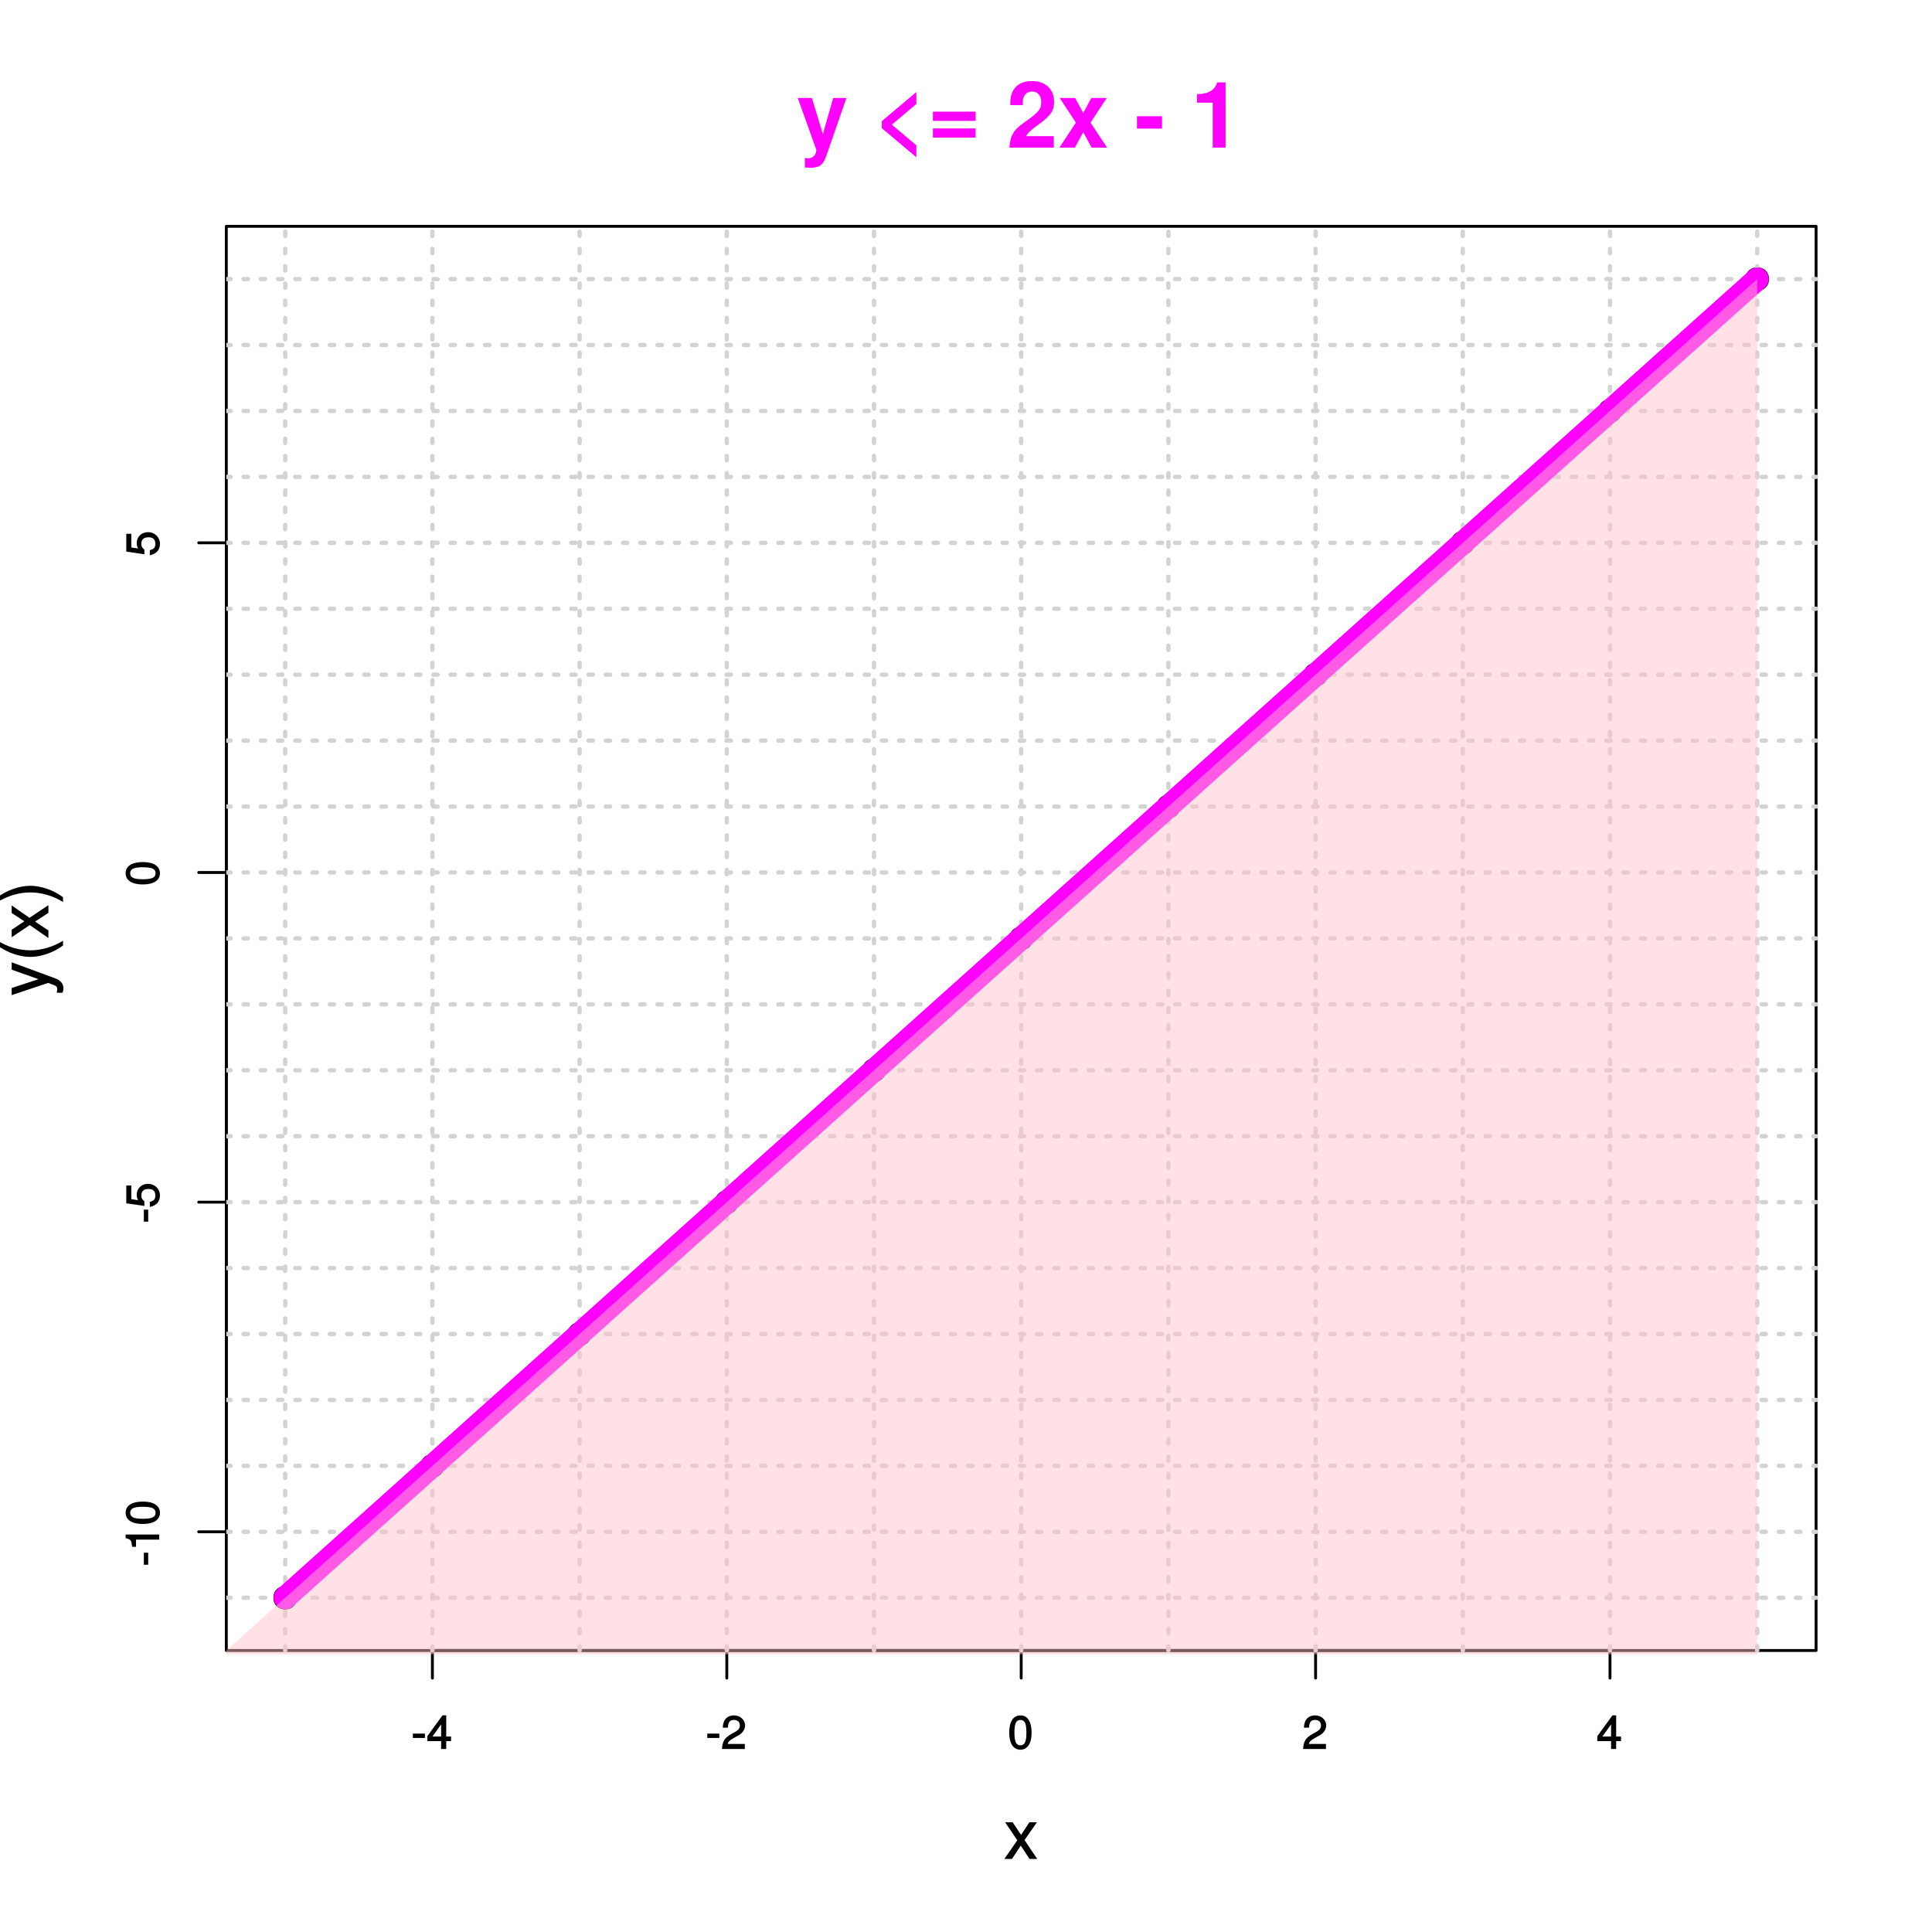 <?xml version="1.0" encoding="UTF-8"?>
<svg xmlns="http://www.w3.org/2000/svg" xmlns:xlink="http://www.w3.org/1999/xlink" width="504pt" height="504pt" viewBox="0 0 504 504" version="1.1">
<defs>
<g>
<symbol overflow="visible" id="glyph0-0">
<path style="stroke:none;" d=""/>
</symbol>
<symbol overflow="visible" id="glyph0-1">
<path style="stroke:none;" d="M 3.547 -3.016 L 3.547 -4.016 L 0.406 -4.016 L 0.406 -2.875 L 3.547 -2.875 Z M 3.547 -3.016 "/>
</symbol>
<symbol overflow="visible" id="glyph0-2">
<path style="stroke:none;" d="M 6.375 -2.172 L 6.375 -3.25 L 5.109 -3.25 L 5.109 -8.766 L 4.125 -8.766 L 0.188 -3.328 L 0.188 -2.047 L 3.781 -2.047 L 3.781 0 L 5.109 0 L 5.109 -2.047 L 6.375 -2.047 Z M 3.922 -3.25 L 1.516 -3.25 L 4.016 -6.75 L 3.781 -6.844 L 3.781 -3.25 Z M 3.922 -3.25 "/>
</symbol>
<symbol overflow="visible" id="glyph0-3">
<path style="stroke:none;" d="M 6.266 -6.141 C 6.266 -7.578 5.016 -8.766 3.406 -8.766 C 1.672 -8.766 0.516 -7.75 0.453 -5.562 L 1.781 -5.562 C 1.875 -7.109 2.328 -7.578 3.375 -7.578 C 4.328 -7.578 4.906 -7.031 4.906 -6.125 C 4.906 -5.453 4.547 -4.969 3.797 -4.531 L 2.688 -3.906 C 0.906 -2.906 0.359 -2 0.25 0 L 6.203 0 L 6.203 -1.312 L 1.75 -1.312 C 1.844 -1.875 2.188 -2.219 3.234 -2.828 L 4.422 -3.484 C 5.609 -4.109 6.266 -5.094 6.266 -6.141 Z M 6.266 -6.141 "/>
</symbol>
<symbol overflow="visible" id="glyph0-4">
<path style="stroke:none;" d="M 6.219 -4.219 C 6.219 -7.172 5.141 -8.766 3.297 -8.766 C 1.469 -8.766 0.375 -7.156 0.375 -4.297 C 0.375 -1.422 1.469 0.188 3.297 0.188 C 5.094 0.188 6.219 -1.422 6.219 -4.219 Z M 4.859 -4.312 C 4.859 -1.906 4.453 -0.953 3.281 -0.953 C 2.156 -0.953 1.734 -1.953 1.734 -4.281 C 1.734 -6.609 2.156 -7.578 3.297 -7.578 C 4.438 -7.578 4.859 -6.594 4.859 -4.312 Z M 4.859 -4.312 "/>
</symbol>
<symbol overflow="visible" id="glyph1-0">
<path style="stroke:none;" d=""/>
</symbol>
<symbol overflow="visible" id="glyph1-1">
<path style="stroke:none;" d="M -3.016 -3.547 L -4.016 -3.547 L -4.016 -0.406 L -2.875 -0.406 L -2.875 -3.547 Z M -3.016 -3.547 "/>
</symbol>
<symbol overflow="visible" id="glyph1-2">
<path style="stroke:none;" d="M -0.125 -4.297 L -8.766 -4.297 L -8.766 -3.359 C -7.328 -2.953 -7.281 -2.859 -7.062 -1.078 L -6.062 -1.078 L -6.062 -2.969 L 0 -2.969 L 0 -4.297 Z M -0.125 -4.297 "/>
</symbol>
<symbol overflow="visible" id="glyph1-3">
<path style="stroke:none;" d="M -4.219 -6.219 C -7.172 -6.219 -8.766 -5.141 -8.766 -3.297 C -8.766 -1.469 -7.156 -0.375 -4.297 -0.375 C -1.422 -0.375 0.188 -1.469 0.188 -3.297 C 0.188 -5.094 -1.422 -6.219 -4.219 -6.219 Z M -4.312 -4.859 C -1.906 -4.859 -0.953 -4.453 -0.953 -3.281 C -0.953 -2.156 -1.953 -1.734 -4.281 -1.734 C -6.609 -1.734 -7.578 -2.156 -7.578 -3.297 C -7.578 -4.438 -6.594 -4.859 -4.312 -4.859 Z M -4.312 -4.859 "/>
</symbol>
<symbol overflow="visible" id="glyph1-4">
<path style="stroke:none;" d="M -2.953 -6.281 C -4.625 -6.281 -5.875 -5.047 -5.875 -3.406 C -5.875 -2.812 -5.672 -2.219 -5.516 -2.016 L -7.281 -2.281 L -7.281 -5.844 L -8.594 -5.844 L -8.594 -1.203 L -3.875 -0.516 L -3.875 -1.719 C -4.5 -2.25 -4.672 -2.562 -4.672 -3.219 C -4.672 -4.359 -4.062 -4.938 -2.812 -4.938 C -1.578 -4.938 -1.016 -4.375 -1.016 -3.219 C -1.016 -2.297 -1.359 -1.859 -2.453 -1.578 L -2.453 -0.25 C -0.625 -0.625 0.188 -1.734 0.188 -3.234 C 0.188 -4.953 -1.156 -6.281 -2.953 -6.281 Z M -2.953 -6.281 "/>
</symbol>
<symbol overflow="visible" id="glyph2-0">
<path style="stroke:none;" d=""/>
</symbol>
<symbol overflow="visible" id="glyph2-1">
<path style="stroke:none;" d="M 12.906 -12.953 L 9.453 -12.953 L 6.766 -3.531 L 3.906 -12.953 L 0.219 -12.953 L 5.047 0.547 L 5.047 0.625 C 5.047 1.844 4.125 2.781 2.953 2.781 C 2.688 2.781 2.5 2.766 2.062 2.641 L 2.062 5.156 C 2.562 5.234 2.859 5.25 3.266 5.25 C 5.516 5.25 6.703 4.844 7.578 2.375 Z M 12.906 -12.953 "/>
</symbol>
<symbol overflow="visible" id="glyph2-2">
<path style="stroke:none;" d=""/>
</symbol>
<symbol overflow="visible" id="glyph2-3">
<path style="stroke:none;" d="M 11.141 2.516 L 11.141 -0.594 L 4.75 -6 L 11.141 -11.406 L 11.141 -14.516 L 2.109 -6.906 L 2.109 -5.094 Z M 11.141 2.516 "/>
</symbol>
<symbol overflow="visible" id="glyph2-4">
<path style="stroke:none;" d="M 12.578 -6.984 L 12.578 -9.391 L 1.438 -9.391 L 1.438 -6.984 Z M 12.578 -2.609 L 12.578 -5.016 L 1.438 -5.016 L 1.438 -2.609 Z M 12.578 -2.609 "/>
</symbol>
<symbol overflow="visible" id="glyph2-5">
<path style="stroke:none;" d="M 12.359 -11.969 C 12.359 -15.266 10.109 -17.375 6.531 -17.375 C 3 -17.375 0.938 -15.281 0.938 -11.688 C 0.938 -11.547 0.938 -11.359 0.953 -11.094 L 4.172 -11.094 L 4.172 -11.641 C 4.172 -13.531 5.062 -14.641 6.594 -14.641 C 8.094 -14.641 9 -13.609 9 -11.906 C 9 -10.031 8.406 -9.281 4.656 -6.625 C 1.781 -4.656 0.891 -3.141 0.719 0 L 12.281 0 L 12.281 -3 L 5.094 -3 C 5.516 -3.906 6.047 -4.391 8.547 -6.219 C 11.5 -8.375 12.359 -9.672 12.359 -11.969 Z M 12.359 -11.969 "/>
</symbol>
<symbol overflow="visible" id="glyph2-6">
<path style="stroke:none;" d="M 12.844 0 L 8.516 -6.531 L 12.75 -12.953 L 8.719 -12.953 L 6.625 -9.047 L 4.516 -12.953 L 0.484 -12.953 L 4.703 -6.531 L 0.391 0 L 4.422 0 L 6.625 -4.031 L 8.812 0 Z M 12.844 0 "/>
</symbol>
<symbol overflow="visible" id="glyph2-7">
<path style="stroke:none;" d="M 7.156 -4.969 L 7.156 -8.203 L 0.625 -8.203 L 0.625 -4.969 Z M 7.156 -4.969 "/>
</symbol>
<symbol overflow="visible" id="glyph2-8">
<path style="stroke:none;" d="M 9.078 0 L 9.078 -17.016 L 6.844 -17.016 C 6.312 -15 4.562 -13.969 1.625 -13.969 L 1.625 -11.734 L 5.719 -11.734 L 5.719 0 Z M 9.078 0 "/>
</symbol>
<symbol overflow="visible" id="glyph3-0">
<path style="stroke:none;" d=""/>
</symbol>
<symbol overflow="visible" id="glyph3-1">
<path style="stroke:none;" d="M 8.609 -0.109 L 5.375 -4.938 L 8.609 -9.578 L 6.641 -9.578 L 4.469 -6.266 L 2.266 -9.578 L 0.312 -9.578 L 3.484 -4.875 L 0.109 0 L 2.094 0 L 4.391 -3.484 L 6.672 0 L 8.672 0 Z M 8.609 -0.109 "/>
</symbol>
<symbol overflow="visible" id="glyph4-0">
<path style="stroke:none;" d=""/>
</symbol>
<symbol overflow="visible" id="glyph4-1">
<path style="stroke:none;" d="M -9.578 -8.609 L -9.578 -6.844 L -2.219 -4.234 L -2.156 -4.5 L -9.578 -2.062 L -9.578 -0.203 L -0.047 -3.391 L 1.406 -2.828 C 2.062 -2.578 2.297 -2.406 2.297 -1.766 C 2.297 -1.547 2.266 -1.297 2.172 -0.828 L 3.656 -0.828 C 3.828 -1.172 3.922 -1.578 3.922 -1.984 C 3.922 -3.047 3.266 -4.031 1.906 -4.531 L -9.578 -8.766 Z M -9.578 -8.609 "/>
</symbol>
<symbol overflow="visible" id="glyph4-2">
<path style="stroke:none;" d="M 3.703 -5.328 C 1.141 -3.75 -1.859 -2.891 -4.734 -2.891 C -7.594 -2.891 -10.578 -3.75 -13.266 -5.406 L -13.266 -4.156 C -10.875 -2.344 -7.562 -1.172 -4.734 -1.172 C -1.891 -1.172 1.438 -2.344 3.812 -4.156 L 3.812 -5.406 Z M 3.703 -5.328 "/>
</symbol>
<symbol overflow="visible" id="glyph4-3">
<path style="stroke:none;" d="M -0.109 -8.609 L -4.938 -5.375 L -9.578 -8.609 L -9.578 -6.641 L -6.266 -4.469 L -9.578 -2.266 L -9.578 -0.312 L -4.875 -3.484 L 0 -0.109 L 0 -2.094 L -3.484 -4.391 L 0 -6.672 L 0 -8.672 Z M -0.109 -8.609 "/>
</symbol>
<symbol overflow="visible" id="glyph4-4">
<path style="stroke:none;" d="M -4.719 -4.734 C -7.562 -4.734 -10.875 -3.562 -13.266 -1.75 L -13.266 -0.5 C -10.562 -2.156 -7.594 -3 -4.719 -3 C -1.859 -3 1.156 -2.156 3.812 -0.5 L 3.812 -1.75 C 1.438 -3.562 -1.891 -4.734 -4.719 -4.734 Z M -4.719 -4.734 "/>
</symbol>
</g>
<clipPath id="clip1">
  <path d="M 73 59.039 L 75 59.039 L 75 431.559 L 73 431.559 Z M 73 59.039 "/>
</clipPath>
<clipPath id="clip2">
  <path d="M 112 59.039 L 114 59.039 L 114 431.559 L 112 431.559 Z M 112 59.039 "/>
</clipPath>
<clipPath id="clip3">
  <path d="M 150 59.039 L 152 59.039 L 152 431.559 L 150 431.559 Z M 150 59.039 "/>
</clipPath>
<clipPath id="clip4">
  <path d="M 189 59.039 L 191 59.039 L 191 431.559 L 189 431.559 Z M 189 59.039 "/>
</clipPath>
<clipPath id="clip5">
  <path d="M 227 59.039 L 229 59.039 L 229 431.559 L 227 431.559 Z M 227 59.039 "/>
</clipPath>
<clipPath id="clip6">
  <path d="M 265 59.039 L 267 59.039 L 267 431.559 L 265 431.559 Z M 265 59.039 "/>
</clipPath>
<clipPath id="clip7">
  <path d="M 304 59.039 L 306 59.039 L 306 431.559 L 304 431.559 Z M 304 59.039 "/>
</clipPath>
<clipPath id="clip8">
  <path d="M 342 59.039 L 344 59.039 L 344 431.559 L 342 431.559 Z M 342 59.039 "/>
</clipPath>
<clipPath id="clip9">
  <path d="M 381 59.039 L 383 59.039 L 383 431.559 L 381 431.559 Z M 381 59.039 "/>
</clipPath>
<clipPath id="clip10">
  <path d="M 419 59.039 L 421 59.039 L 421 431.559 L 419 431.559 Z M 419 59.039 "/>
</clipPath>
<clipPath id="clip11">
  <path d="M 457 59.039 L 459 59.039 L 459 431.559 L 457 431.559 Z M 457 59.039 "/>
</clipPath>
<clipPath id="clip12">
  <path d="M 59.039 416 L 474.758 416 L 474.758 418 L 59.039 418 Z M 59.039 416 "/>
</clipPath>
<clipPath id="clip13">
  <path d="M 59.039 399 L 474.758 399 L 474.758 401 L 59.039 401 Z M 59.039 399 "/>
</clipPath>
<clipPath id="clip14">
  <path d="M 59.039 381 L 474.758 381 L 474.758 383 L 59.039 383 Z M 59.039 381 "/>
</clipPath>
<clipPath id="clip15">
  <path d="M 59.039 364 L 474.758 364 L 474.758 366 L 59.039 366 Z M 59.039 364 "/>
</clipPath>
<clipPath id="clip16">
  <path d="M 59.039 347 L 474.758 347 L 474.758 349 L 59.039 349 Z M 59.039 347 "/>
</clipPath>
<clipPath id="clip17">
  <path d="M 59.039 330 L 474.758 330 L 474.758 332 L 59.039 332 Z M 59.039 330 "/>
</clipPath>
<clipPath id="clip18">
  <path d="M 59.039 313 L 474.758 313 L 474.758 315 L 59.039 315 Z M 59.039 313 "/>
</clipPath>
<clipPath id="clip19">
  <path d="M 59.039 295 L 474.758 295 L 474.758 297 L 59.039 297 Z M 59.039 295 "/>
</clipPath>
<clipPath id="clip20">
  <path d="M 59.039 278 L 474.758 278 L 474.758 280 L 59.039 280 Z M 59.039 278 "/>
</clipPath>
<clipPath id="clip21">
  <path d="M 59.039 261 L 474.758 261 L 474.758 263 L 59.039 263 Z M 59.039 261 "/>
</clipPath>
<clipPath id="clip22">
  <path d="M 59.039 244 L 474.758 244 L 474.758 246 L 59.039 246 Z M 59.039 244 "/>
</clipPath>
<clipPath id="clip23">
  <path d="M 59.039 227 L 474.758 227 L 474.758 229 L 59.039 229 Z M 59.039 227 "/>
</clipPath>
<clipPath id="clip24">
  <path d="M 59.039 209 L 474.758 209 L 474.758 211 L 59.039 211 Z M 59.039 209 "/>
</clipPath>
<clipPath id="clip25">
  <path d="M 59.039 192 L 474.758 192 L 474.758 194 L 59.039 194 Z M 59.039 192 "/>
</clipPath>
<clipPath id="clip26">
  <path d="M 59.039 175 L 474.758 175 L 474.758 177 L 59.039 177 Z M 59.039 175 "/>
</clipPath>
<clipPath id="clip27">
  <path d="M 59.039 158 L 474.758 158 L 474.758 160 L 59.039 160 Z M 59.039 158 "/>
</clipPath>
<clipPath id="clip28">
  <path d="M 59.039 141 L 474.758 141 L 474.758 143 L 59.039 143 Z M 59.039 141 "/>
</clipPath>
<clipPath id="clip29">
  <path d="M 59.039 123 L 474.758 123 L 474.758 125 L 59.039 125 Z M 59.039 123 "/>
</clipPath>
<clipPath id="clip30">
  <path d="M 59.039 106 L 474.758 106 L 474.758 108 L 59.039 108 Z M 59.039 106 "/>
</clipPath>
<clipPath id="clip31">
  <path d="M 59.039 89 L 474.758 89 L 474.758 91 L 59.039 91 Z M 59.039 89 "/>
</clipPath>
<clipPath id="clip32">
  <path d="M 59.039 72 L 474.758 72 L 474.758 74 L 59.039 74 Z M 59.039 72 "/>
</clipPath>
<clipPath id="clip33">
  <path d="M 59.039 72 L 459 72 L 459 431.559 L 59.039 431.559 Z M 59.039 72 "/>
</clipPath>
</defs>
<g id="surface1">
<rect x="0" y="0" width="504" height="504" style="fill:rgb(100%,100%,100%);fill-opacity:1;stroke:none;"/>
<path style="fill-rule:nonzero;fill:rgb(0%,0%,0%);fill-opacity:1;stroke-width:0.75;stroke-linecap:round;stroke-linejoin:round;stroke:rgb(0%,0%,0%);stroke-opacity:1;stroke-miterlimit:10;" d="M 77.102 416.801 C 77.102 420.398 71.699 420.398 71.699 416.801 C 71.699 413.199 77.102 413.199 77.102 416.801 "/>
<path style="fill-rule:nonzero;fill:rgb(0%,0%,0%);fill-opacity:1;stroke-width:0.75;stroke-linecap:round;stroke-linejoin:round;stroke:rgb(0%,0%,0%);stroke-opacity:1;stroke-miterlimit:10;" d="M 115.5 382.398 C 115.5 386 110.102 386 110.102 382.398 C 110.102 378.801 115.5 378.801 115.5 382.398 "/>
<path style="fill-rule:nonzero;fill:rgb(0%,0%,0%);fill-opacity:1;stroke-width:0.75;stroke-linecap:round;stroke-linejoin:round;stroke:rgb(0%,0%,0%);stroke-opacity:1;stroke-miterlimit:10;" d="M 153.898 348 C 153.898 351.602 148.5 351.602 148.5 348 C 148.5 344.398 153.898 344.398 153.898 348 "/>
<path style="fill-rule:nonzero;fill:rgb(0%,0%,0%);fill-opacity:1;stroke-width:0.75;stroke-linecap:round;stroke-linejoin:round;stroke:rgb(0%,0%,0%);stroke-opacity:1;stroke-miterlimit:10;" d="M 192.301 313.602 C 192.301 317.199 186.898 317.199 186.898 313.602 C 186.898 310 192.301 310 192.301 313.602 "/>
<path style="fill-rule:nonzero;fill:rgb(0%,0%,0%);fill-opacity:1;stroke-width:0.75;stroke-linecap:round;stroke-linejoin:round;stroke:rgb(0%,0%,0%);stroke-opacity:1;stroke-miterlimit:10;" d="M 230.699 279.199 C 230.699 282.801 225.301 282.801 225.301 279.199 C 225.301 275.602 230.699 275.602 230.699 279.199 "/>
<path style="fill-rule:nonzero;fill:rgb(0%,0%,0%);fill-opacity:1;stroke-width:0.75;stroke-linecap:round;stroke-linejoin:round;stroke:rgb(0%,0%,0%);stroke-opacity:1;stroke-miterlimit:10;" d="M 269.102 244.801 C 269.102 248.398 263.699 248.398 263.699 244.801 C 263.699 241.199 269.102 241.199 269.102 244.801 "/>
<path style="fill-rule:nonzero;fill:rgb(0%,0%,0%);fill-opacity:1;stroke-width:0.75;stroke-linecap:round;stroke-linejoin:round;stroke:rgb(0%,0%,0%);stroke-opacity:1;stroke-miterlimit:10;" d="M 307.5 210.398 C 307.5 214 302.102 214 302.102 210.398 C 302.102 206.801 307.5 206.801 307.5 210.398 "/>
<path style="fill-rule:nonzero;fill:rgb(0%,0%,0%);fill-opacity:1;stroke-width:0.75;stroke-linecap:round;stroke-linejoin:round;stroke:rgb(0%,0%,0%);stroke-opacity:1;stroke-miterlimit:10;" d="M 345.898 176 C 345.898 179.602 340.5 179.602 340.5 176 C 340.5 172.398 345.898 172.398 345.898 176 "/>
<path style="fill-rule:nonzero;fill:rgb(0%,0%,0%);fill-opacity:1;stroke-width:0.75;stroke-linecap:round;stroke-linejoin:round;stroke:rgb(0%,0%,0%);stroke-opacity:1;stroke-miterlimit:10;" d="M 384.301 141.602 C 384.301 145.199 378.898 145.199 378.898 141.602 C 378.898 138 384.301 138 384.301 141.602 "/>
<path style="fill-rule:nonzero;fill:rgb(0%,0%,0%);fill-opacity:1;stroke-width:0.75;stroke-linecap:round;stroke-linejoin:round;stroke:rgb(0%,0%,0%);stroke-opacity:1;stroke-miterlimit:10;" d="M 422.699 107.199 C 422.699 110.801 417.301 110.801 417.301 107.199 C 417.301 103.602 422.699 103.602 422.699 107.199 "/>
<path style="fill-rule:nonzero;fill:rgb(0%,0%,0%);fill-opacity:1;stroke-width:0.75;stroke-linecap:round;stroke-linejoin:round;stroke:rgb(0%,0%,0%);stroke-opacity:1;stroke-miterlimit:10;" d="M 461.102 72.801 C 461.102 76.398 455.699 76.398 455.699 72.801 C 455.699 69.199 461.102 69.199 461.102 72.801 "/>
<path style="fill:none;stroke-width:0.75;stroke-linecap:round;stroke-linejoin:round;stroke:rgb(0%,0%,0%);stroke-opacity:1;stroke-miterlimit:10;" d="M 112.801 430.559 L 420 430.559 "/>
<path style="fill:none;stroke-width:0.75;stroke-linecap:round;stroke-linejoin:round;stroke:rgb(0%,0%,0%);stroke-opacity:1;stroke-miterlimit:10;" d="M 112.801 430.559 L 112.801 437.762 "/>
<path style="fill:none;stroke-width:0.75;stroke-linecap:round;stroke-linejoin:round;stroke:rgb(0%,0%,0%);stroke-opacity:1;stroke-miterlimit:10;" d="M 189.602 430.559 L 189.602 437.762 "/>
<path style="fill:none;stroke-width:0.75;stroke-linecap:round;stroke-linejoin:round;stroke:rgb(0%,0%,0%);stroke-opacity:1;stroke-miterlimit:10;" d="M 266.398 430.559 L 266.398 437.762 "/>
<path style="fill:none;stroke-width:0.75;stroke-linecap:round;stroke-linejoin:round;stroke:rgb(0%,0%,0%);stroke-opacity:1;stroke-miterlimit:10;" d="M 343.199 430.559 L 343.199 437.762 "/>
<path style="fill:none;stroke-width:0.75;stroke-linecap:round;stroke-linejoin:round;stroke:rgb(0%,0%,0%);stroke-opacity:1;stroke-miterlimit:10;" d="M 420 430.559 L 420 437.762 "/>
<g style="fill:rgb(0%,0%,0%);fill-opacity:1;">
  <use xlink:href="#glyph0-1" x="107.301" y="456.257"/>
  <use xlink:href="#glyph0-2" x="111.297" y="456.257"/>
</g>
<g style="fill:rgb(0%,0%,0%);fill-opacity:1;">
  <use xlink:href="#glyph0-1" x="184.102" y="456.257"/>
  <use xlink:href="#glyph0-3" x="188.098" y="456.257"/>
</g>
<g style="fill:rgb(0%,0%,0%);fill-opacity:1;">
  <use xlink:href="#glyph0-4" x="262.898" y="456.257"/>
</g>
<g style="fill:rgb(0%,0%,0%);fill-opacity:1;">
  <use xlink:href="#glyph0-3" x="339.699" y="456.257"/>
</g>
<g style="fill:rgb(0%,0%,0%);fill-opacity:1;">
  <use xlink:href="#glyph0-2" x="416.5" y="456.257"/>
</g>
<path style="fill:none;stroke-width:0.75;stroke-linecap:round;stroke-linejoin:round;stroke:rgb(0%,0%,0%);stroke-opacity:1;stroke-miterlimit:10;" d="M 59.039 399.602 L 59.039 141.602 "/>
<path style="fill:none;stroke-width:0.75;stroke-linecap:round;stroke-linejoin:round;stroke:rgb(0%,0%,0%);stroke-opacity:1;stroke-miterlimit:10;" d="M 59.039 399.602 L 51.84 399.602 "/>
<path style="fill:none;stroke-width:0.75;stroke-linecap:round;stroke-linejoin:round;stroke:rgb(0%,0%,0%);stroke-opacity:1;stroke-miterlimit:10;" d="M 59.039 313.602 L 51.84 313.602 "/>
<path style="fill:none;stroke-width:0.75;stroke-linecap:round;stroke-linejoin:round;stroke:rgb(0%,0%,0%);stroke-opacity:1;stroke-miterlimit:10;" d="M 59.039 227.602 L 51.84 227.602 "/>
<path style="fill:none;stroke-width:0.75;stroke-linecap:round;stroke-linejoin:round;stroke:rgb(0%,0%,0%);stroke-opacity:1;stroke-miterlimit:10;" d="M 59.039 141.602 L 51.84 141.602 "/>
<g style="fill:rgb(0%,0%,0%);fill-opacity:1;">
  <use xlink:href="#glyph1-1" x="41.538" y="408.602"/>
  <use xlink:href="#glyph1-2" x="41.538" y="404.605"/>
  <use xlink:href="#glyph1-3" x="41.538" y="397.934"/>
</g>
<g style="fill:rgb(0%,0%,0%);fill-opacity:1;">
  <use xlink:href="#glyph1-1" x="41.538" y="319.102"/>
  <use xlink:href="#glyph1-4" x="41.538" y="315.105"/>
</g>
<g style="fill:rgb(0%,0%,0%);fill-opacity:1;">
  <use xlink:href="#glyph1-3" x="41.538" y="231.102"/>
</g>
<g style="fill:rgb(0%,0%,0%);fill-opacity:1;">
  <use xlink:href="#glyph1-4" x="41.538" y="145.102"/>
</g>
<path style="fill:none;stroke-width:0.75;stroke-linecap:round;stroke-linejoin:round;stroke:rgb(0%,0%,0%);stroke-opacity:1;stroke-miterlimit:10;" d="M 59.039 430.559 L 473.762 430.559 L 473.762 59.039 L 59.039 59.039 L 59.039 430.559 "/>
<g style="fill:rgb(100%,0%,100%);fill-opacity:1;">
  <use xlink:href="#glyph2-1" x="207.898" y="38.52"/>
  <use xlink:href="#glyph2-2" x="221.242" y="38.52"/>
  <use xlink:href="#glyph2-3" x="227.914" y="38.52"/>
  <use xlink:href="#glyph2-4" x="241.93" y="38.52"/>
  <use xlink:href="#glyph2-2" x="255.945" y="38.52"/>
  <use xlink:href="#glyph2-5" x="262.617" y="38.52"/>
  <use xlink:href="#glyph2-6" x="275.961" y="38.52"/>
  <use xlink:href="#glyph2-2" x="289.305" y="38.52"/>
  <use xlink:href="#glyph2-7" x="295.977" y="38.52"/>
  <use xlink:href="#glyph2-2" x="303.969" y="38.52"/>
  <use xlink:href="#glyph2-8" x="310.641" y="38.52"/>
</g>
<g style="fill:rgb(0%,0%,0%);fill-opacity:1;">
  <use xlink:href="#glyph3-1" x="261.898" y="484.945"/>
</g>
<g style="fill:rgb(0%,0%,0%);fill-opacity:1;">
  <use xlink:href="#glyph4-1" x="12.625" y="259.801"/>
  <use xlink:href="#glyph4-2" x="12.625" y="250.801"/>
  <use xlink:href="#glyph4-3" x="12.625" y="244.807"/>
  <use xlink:href="#glyph4-4" x="12.625" y="235.807"/>
</g>
<g clip-path="url(#clip1)" clip-rule="nonzero">
<path style="fill:none;stroke-width:1.125;stroke-linecap:round;stroke-linejoin:round;stroke:rgb(82.745%,82.745%,82.745%);stroke-opacity:1;stroke-dasharray:1.125,3.375;stroke-miterlimit:10;" d="M 74.398 430.559 L 74.398 59.039 "/>
</g>
<g clip-path="url(#clip2)" clip-rule="nonzero">
<path style="fill:none;stroke-width:1.125;stroke-linecap:round;stroke-linejoin:round;stroke:rgb(82.745%,82.745%,82.745%);stroke-opacity:1;stroke-dasharray:1.125,3.375;stroke-miterlimit:10;" d="M 112.801 430.559 L 112.801 59.039 "/>
</g>
<g clip-path="url(#clip3)" clip-rule="nonzero">
<path style="fill:none;stroke-width:1.125;stroke-linecap:round;stroke-linejoin:round;stroke:rgb(82.745%,82.745%,82.745%);stroke-opacity:1;stroke-dasharray:1.125,3.375;stroke-miterlimit:10;" d="M 151.199 430.559 L 151.199 59.039 "/>
</g>
<g clip-path="url(#clip4)" clip-rule="nonzero">
<path style="fill:none;stroke-width:1.125;stroke-linecap:round;stroke-linejoin:round;stroke:rgb(82.745%,82.745%,82.745%);stroke-opacity:1;stroke-dasharray:1.125,3.375;stroke-miterlimit:10;" d="M 189.602 430.559 L 189.602 59.039 "/>
</g>
<g clip-path="url(#clip5)" clip-rule="nonzero">
<path style="fill:none;stroke-width:1.125;stroke-linecap:round;stroke-linejoin:round;stroke:rgb(82.745%,82.745%,82.745%);stroke-opacity:1;stroke-dasharray:1.125,3.375;stroke-miterlimit:10;" d="M 228 430.559 L 228 59.039 "/>
</g>
<g clip-path="url(#clip6)" clip-rule="nonzero">
<path style="fill:none;stroke-width:1.125;stroke-linecap:round;stroke-linejoin:round;stroke:rgb(82.745%,82.745%,82.745%);stroke-opacity:1;stroke-dasharray:1.125,3.375;stroke-miterlimit:10;" d="M 266.398 430.559 L 266.398 59.039 "/>
</g>
<g clip-path="url(#clip7)" clip-rule="nonzero">
<path style="fill:none;stroke-width:1.125;stroke-linecap:round;stroke-linejoin:round;stroke:rgb(82.745%,82.745%,82.745%);stroke-opacity:1;stroke-dasharray:1.125,3.375;stroke-miterlimit:10;" d="M 304.801 430.559 L 304.801 59.039 "/>
</g>
<g clip-path="url(#clip8)" clip-rule="nonzero">
<path style="fill:none;stroke-width:1.125;stroke-linecap:round;stroke-linejoin:round;stroke:rgb(82.745%,82.745%,82.745%);stroke-opacity:1;stroke-dasharray:1.125,3.375;stroke-miterlimit:10;" d="M 343.199 430.559 L 343.199 59.039 "/>
</g>
<g clip-path="url(#clip9)" clip-rule="nonzero">
<path style="fill:none;stroke-width:1.125;stroke-linecap:round;stroke-linejoin:round;stroke:rgb(82.745%,82.745%,82.745%);stroke-opacity:1;stroke-dasharray:1.125,3.375;stroke-miterlimit:10;" d="M 381.602 430.559 L 381.602 59.039 "/>
</g>
<g clip-path="url(#clip10)" clip-rule="nonzero">
<path style="fill:none;stroke-width:1.125;stroke-linecap:round;stroke-linejoin:round;stroke:rgb(82.745%,82.745%,82.745%);stroke-opacity:1;stroke-dasharray:1.125,3.375;stroke-miterlimit:10;" d="M 420 430.559 L 420 59.039 "/>
</g>
<g clip-path="url(#clip11)" clip-rule="nonzero">
<path style="fill:none;stroke-width:1.125;stroke-linecap:round;stroke-linejoin:round;stroke:rgb(82.745%,82.745%,82.745%);stroke-opacity:1;stroke-dasharray:1.125,3.375;stroke-miterlimit:10;" d="M 458.398 430.559 L 458.398 59.039 "/>
</g>
<g clip-path="url(#clip12)" clip-rule="nonzero">
<path style="fill:none;stroke-width:1.125;stroke-linecap:round;stroke-linejoin:round;stroke:rgb(82.745%,82.745%,82.745%);stroke-opacity:1;stroke-dasharray:1.125,3.375;stroke-miterlimit:10;" d="M 59.039 416.801 L 473.762 416.801 "/>
</g>
<g clip-path="url(#clip13)" clip-rule="nonzero">
<path style="fill:none;stroke-width:1.125;stroke-linecap:round;stroke-linejoin:round;stroke:rgb(82.745%,82.745%,82.745%);stroke-opacity:1;stroke-dasharray:1.125,3.375;stroke-miterlimit:10;" d="M 59.039 399.602 L 473.762 399.602 "/>
</g>
<g clip-path="url(#clip14)" clip-rule="nonzero">
<path style="fill:none;stroke-width:1.125;stroke-linecap:round;stroke-linejoin:round;stroke:rgb(82.745%,82.745%,82.745%);stroke-opacity:1;stroke-dasharray:1.125,3.375;stroke-miterlimit:10;" d="M 59.039 382.398 L 473.762 382.398 "/>
</g>
<g clip-path="url(#clip15)" clip-rule="nonzero">
<path style="fill:none;stroke-width:1.125;stroke-linecap:round;stroke-linejoin:round;stroke:rgb(82.745%,82.745%,82.745%);stroke-opacity:1;stroke-dasharray:1.125,3.375;stroke-miterlimit:10;" d="M 59.039 365.199 L 473.762 365.199 "/>
</g>
<g clip-path="url(#clip16)" clip-rule="nonzero">
<path style="fill:none;stroke-width:1.125;stroke-linecap:round;stroke-linejoin:round;stroke:rgb(82.745%,82.745%,82.745%);stroke-opacity:1;stroke-dasharray:1.125,3.375;stroke-miterlimit:10;" d="M 59.039 348 L 473.762 348 "/>
</g>
<g clip-path="url(#clip17)" clip-rule="nonzero">
<path style="fill:none;stroke-width:1.125;stroke-linecap:round;stroke-linejoin:round;stroke:rgb(82.745%,82.745%,82.745%);stroke-opacity:1;stroke-dasharray:1.125,3.375;stroke-miterlimit:10;" d="M 59.039 330.801 L 473.762 330.801 "/>
</g>
<g clip-path="url(#clip18)" clip-rule="nonzero">
<path style="fill:none;stroke-width:1.125;stroke-linecap:round;stroke-linejoin:round;stroke:rgb(82.745%,82.745%,82.745%);stroke-opacity:1;stroke-dasharray:1.125,3.375;stroke-miterlimit:10;" d="M 59.039 313.602 L 473.762 313.602 "/>
</g>
<g clip-path="url(#clip19)" clip-rule="nonzero">
<path style="fill:none;stroke-width:1.125;stroke-linecap:round;stroke-linejoin:round;stroke:rgb(82.745%,82.745%,82.745%);stroke-opacity:1;stroke-dasharray:1.125,3.375;stroke-miterlimit:10;" d="M 59.039 296.398 L 473.762 296.398 "/>
</g>
<g clip-path="url(#clip20)" clip-rule="nonzero">
<path style="fill:none;stroke-width:1.125;stroke-linecap:round;stroke-linejoin:round;stroke:rgb(82.745%,82.745%,82.745%);stroke-opacity:1;stroke-dasharray:1.125,3.375;stroke-miterlimit:10;" d="M 59.039 279.199 L 473.762 279.199 "/>
</g>
<g clip-path="url(#clip21)" clip-rule="nonzero">
<path style="fill:none;stroke-width:1.125;stroke-linecap:round;stroke-linejoin:round;stroke:rgb(82.745%,82.745%,82.745%);stroke-opacity:1;stroke-dasharray:1.125,3.375;stroke-miterlimit:10;" d="M 59.039 262 L 473.762 262 "/>
</g>
<g clip-path="url(#clip22)" clip-rule="nonzero">
<path style="fill:none;stroke-width:1.125;stroke-linecap:round;stroke-linejoin:round;stroke:rgb(82.745%,82.745%,82.745%);stroke-opacity:1;stroke-dasharray:1.125,3.375;stroke-miterlimit:10;" d="M 59.039 244.801 L 473.762 244.801 "/>
</g>
<g clip-path="url(#clip23)" clip-rule="nonzero">
<path style="fill:none;stroke-width:1.125;stroke-linecap:round;stroke-linejoin:round;stroke:rgb(82.745%,82.745%,82.745%);stroke-opacity:1;stroke-dasharray:1.125,3.375;stroke-miterlimit:10;" d="M 59.039 227.602 L 473.762 227.602 "/>
</g>
<g clip-path="url(#clip24)" clip-rule="nonzero">
<path style="fill:none;stroke-width:1.125;stroke-linecap:round;stroke-linejoin:round;stroke:rgb(82.745%,82.745%,82.745%);stroke-opacity:1;stroke-dasharray:1.125,3.375;stroke-miterlimit:10;" d="M 59.039 210.398 L 473.762 210.398 "/>
</g>
<g clip-path="url(#clip25)" clip-rule="nonzero">
<path style="fill:none;stroke-width:1.125;stroke-linecap:round;stroke-linejoin:round;stroke:rgb(82.745%,82.745%,82.745%);stroke-opacity:1;stroke-dasharray:1.125,3.375;stroke-miterlimit:10;" d="M 59.039 193.199 L 473.762 193.199 "/>
</g>
<g clip-path="url(#clip26)" clip-rule="nonzero">
<path style="fill:none;stroke-width:1.125;stroke-linecap:round;stroke-linejoin:round;stroke:rgb(82.745%,82.745%,82.745%);stroke-opacity:1;stroke-dasharray:1.125,3.375;stroke-miterlimit:10;" d="M 59.039 176 L 473.762 176 "/>
</g>
<g clip-path="url(#clip27)" clip-rule="nonzero">
<path style="fill:none;stroke-width:1.125;stroke-linecap:round;stroke-linejoin:round;stroke:rgb(82.745%,82.745%,82.745%);stroke-opacity:1;stroke-dasharray:1.125,3.375;stroke-miterlimit:10;" d="M 59.039 158.801 L 473.762 158.801 "/>
</g>
<g clip-path="url(#clip28)" clip-rule="nonzero">
<path style="fill:none;stroke-width:1.125;stroke-linecap:round;stroke-linejoin:round;stroke:rgb(82.745%,82.745%,82.745%);stroke-opacity:1;stroke-dasharray:1.125,3.375;stroke-miterlimit:10;" d="M 59.039 141.602 L 473.762 141.602 "/>
</g>
<g clip-path="url(#clip29)" clip-rule="nonzero">
<path style="fill:none;stroke-width:1.125;stroke-linecap:round;stroke-linejoin:round;stroke:rgb(82.745%,82.745%,82.745%);stroke-opacity:1;stroke-dasharray:1.125,3.375;stroke-miterlimit:10;" d="M 59.039 124.398 L 473.762 124.398 "/>
</g>
<g clip-path="url(#clip30)" clip-rule="nonzero">
<path style="fill:none;stroke-width:1.125;stroke-linecap:round;stroke-linejoin:round;stroke:rgb(82.745%,82.745%,82.745%);stroke-opacity:1;stroke-dasharray:1.125,3.375;stroke-miterlimit:10;" d="M 59.039 107.199 L 473.762 107.199 "/>
</g>
<g clip-path="url(#clip31)" clip-rule="nonzero">
<path style="fill:none;stroke-width:1.125;stroke-linecap:round;stroke-linejoin:round;stroke:rgb(82.745%,82.745%,82.745%);stroke-opacity:1;stroke-dasharray:1.125,3.375;stroke-miterlimit:10;" d="M 59.039 90 L 473.762 90 "/>
</g>
<g clip-path="url(#clip32)" clip-rule="nonzero">
<path style="fill:none;stroke-width:1.125;stroke-linecap:round;stroke-linejoin:round;stroke:rgb(82.745%,82.745%,82.745%);stroke-opacity:1;stroke-dasharray:1.125,3.375;stroke-miterlimit:10;" d="M 59.039 72.801 L 473.762 72.801 "/>
</g>
<path style="fill:none;stroke-width:6;stroke-linecap:round;stroke-linejoin:round;stroke:rgb(100%,0%,100%);stroke-opacity:1;stroke-miterlimit:10;" d="M 74.398 416.801 L 112.801 382.398 L 151.199 348 L 189.602 313.602 L 228 279.199 L 266.398 244.801 L 304.801 210.398 L 343.199 176 L 381.602 141.602 L 420 107.199 L 458.398 72.801 "/>
<g clip-path="url(#clip33)" clip-rule="nonzero">
<path style=" stroke:none;fill-rule:nonzero;fill:rgb(100%,75.294%,79.608%);fill-opacity:0.471;" d="M 0 483.449 L 36 451.199 L 74.398 416.801 L 112.801 382.398 L 151.199 348 L 189.602 313.602 L 228 279.199 L 266.398 244.801 L 304.801 210.398 L 343.199 176 L 381.602 141.602 L 420 107.199 L 458.398 72.801 L 458.398 504 L 0 504 Z M 0 483.449 "/>
</g>
</g>
</svg>
